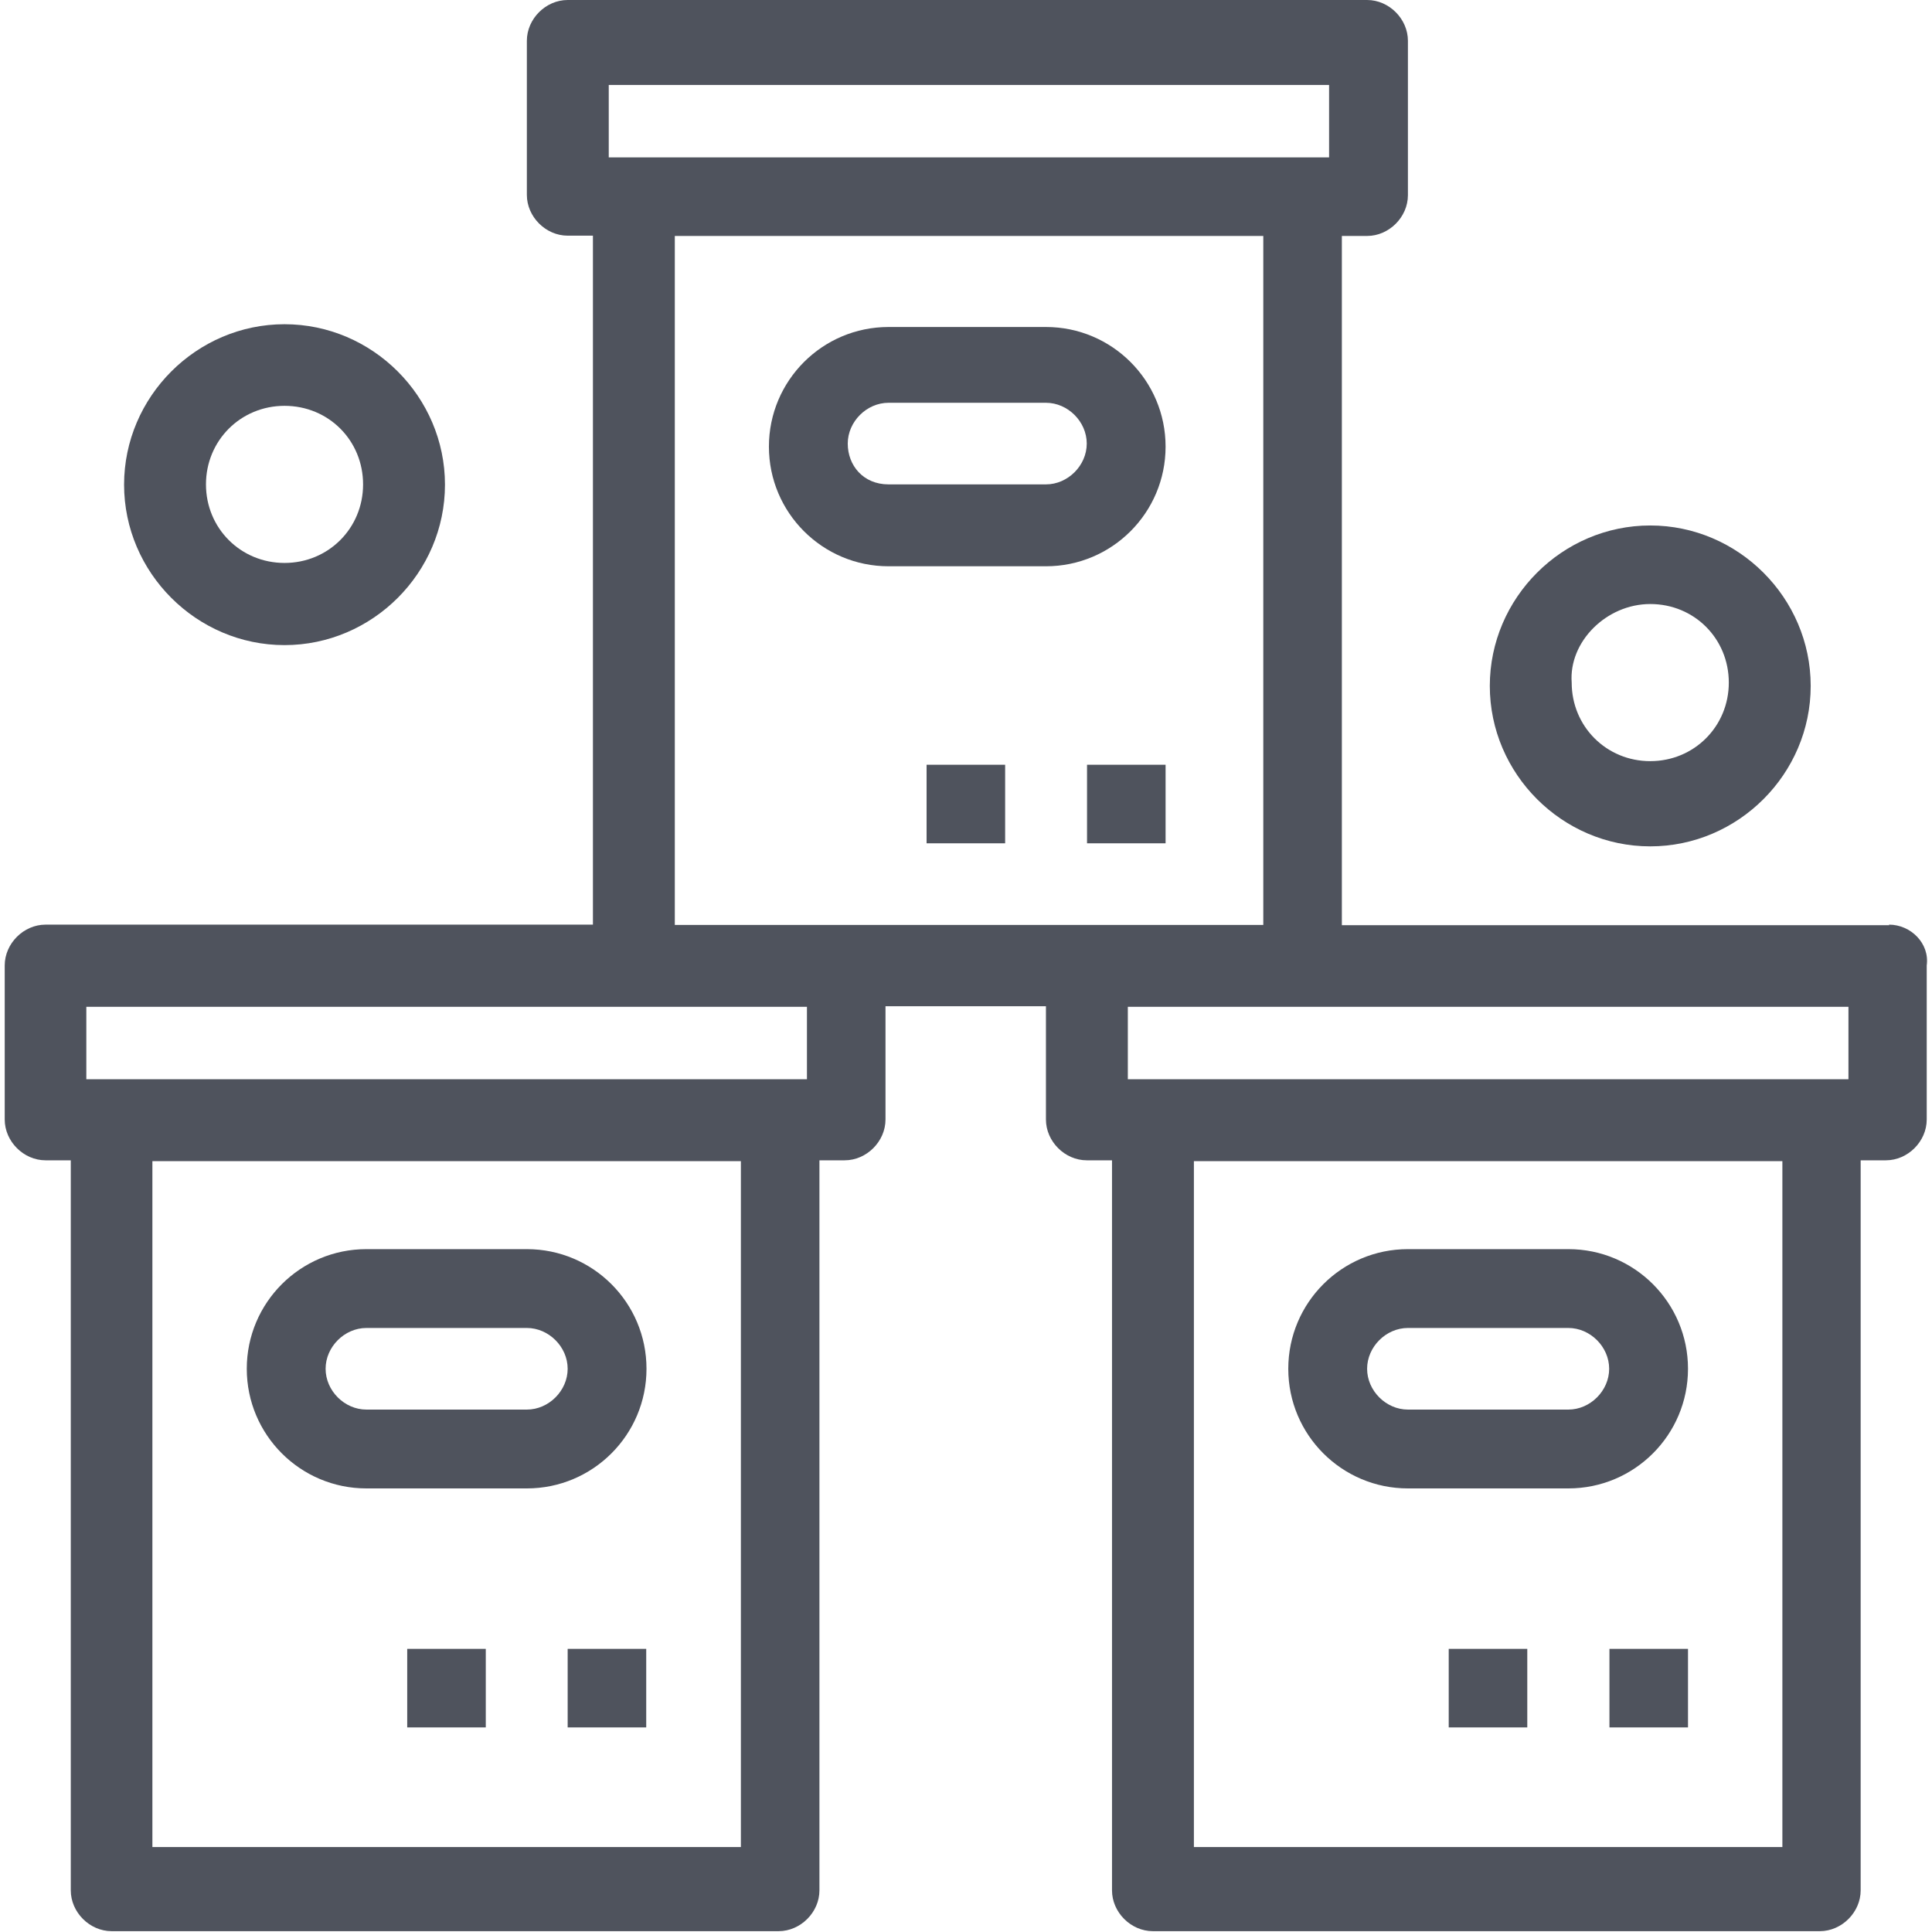 <?xml version="1.0" encoding="UTF-8"?>
<svg id="Layer_3" xmlns="http://www.w3.org/2000/svg" version="1.1" viewBox="0 0 696 696">
  <!-- Generator: Adobe Illustrator 29.3.1, SVG Export Plug-In . SVG Version: 2.1.0 Build 151)  -->
  <defs>
    <style>
      .st0 {
        fill: #4f535d;
      }
    </style>
  </defs>
  <g id="_x31_412_x2C__Box_x2C__Logistic_x2C__Pack_x2C__Packaging_x2C__Product">
    <g>
      <path class="st0" d="M680.6,333.3h-197.2V85h9.1c7.9,0,14.7-6.8,14.7-14.7V14.7c0-7.9-6.8-14.7-14.7-14.7H204.5c-7.9,0-14.7,6.8-14.7,14.7v55.5c0,7.9,6.8,14.7,14.7,14.7h9.1v248.2H16.4c-7.9,0-14.7,6.8-14.7,14.7v55.5c0,7.9,6.8,14.7,14.7,14.7h9.1v263c0,7.9,6.8,14.7,14.7,14.7h240.3c7.9,0,14.7-6.8,14.7-14.7v-263h9.1c7.9,0,14.7-6.8,14.7-14.7v-40.8h57.8v40.8c0,7.9,6.8,14.7,14.7,14.7h9.1v263c0,7.9,6.8,14.7,14.7,14.7h240.3c7.9,0,14.7-6.8,14.7-14.7v-263h9.1c7.9,0,14.7-6.8,14.7-14.7v-55.5c1.1-7.9-5.7-14.7-13.6-14.7ZM218.1,30.6h260.7v26.1H219.3v-26.1h-1.1ZM243.1,85h212v248.2h-212V85h0ZM266.9,665.4H54.9v-247.1h212v247.1ZM290.7,388.8H31.1v-26.1h259.6v26.1ZM665.9,362.7v26.1h-259.6v-26.1h259.6ZM642.1,665.4h-212v-247.1h212v247.1h0Z"/>
      <path class="st0" d="M132,536.2h57.8c23.8,0,43.1-19.3,43.1-43.1s-19.3-43.1-43.1-43.1h-57.8c-23.8,0-43.1,19.3-43.1,43.1s19.3,43.1,43.1,43.1ZM132,478.4h57.8c7.9,0,14.7,6.8,14.7,14.7s-6.8,14.7-14.7,14.7h-57.8c-7.9,0-14.7-6.8-14.7-14.7s6.8-14.7,14.7-14.7Z"/>
      <path class="st0" d="M507.2,536.2h57.8c23.8,0,43.1-19.3,43.1-43.1s-19.3-43.1-43.1-43.1h-57.8c-23.8,0-43.1,19.3-43.1,43.1s19.3,43.1,43.1,43.1ZM507.2,478.4h57.8c7.9,0,14.7,6.8,14.7,14.7s-6.8,14.7-14.7,14.7h-57.8c-7.9,0-14.7-6.8-14.7-14.7s6.8-14.7,14.7-14.7Z"/>
      <path class="st0" d="M376.8,204c23.8,0,43.1-19.3,43.1-43.1s-19.3-43.1-43.1-43.1h-56.7c-23.8,0-43.1,19.3-43.1,43.1s19.3,43.1,43.1,43.1h56.7ZM305.4,159.8c0-7.9,6.8-14.7,14.7-14.7h56.7c7.9,0,14.7,6.8,14.7,14.7s-6.8,14.7-14.7,14.7h-56.7c-9.1,0-14.7-6.8-14.7-14.7Z"/>
      <rect class="st0" x="204.5" y="594" width="28.3" height="28.3"/>
      <rect class="st0" x="146.7" y="594" width="28.3" height="28.3"/>
      <rect class="st0" x="579.8" y="594" width="28.3" height="28.3"/>
      <rect class="st0" x="521.9" y="594" width="28.3" height="28.3"/>
      <rect class="st0" x="391.6" y="275.5" width="28.3" height="28.3"/>
      <rect class="st0" x="333.8" y="275.5" width="28.3" height="28.3"/>
      <path class="st0" d="M102.5,232.4c31.7,0,57.8-26.1,57.8-57.8s-26.1-57.8-57.8-57.8-57.8,26.1-57.8,57.8,26.1,57.8,57.8,57.8ZM102.5,146.2c15.9,0,28.3,12.5,28.3,28.3s-12.5,28.3-28.3,28.3-28.3-12.5-28.3-28.3,12.5-28.3,28.3-28.3Z"/>
      <path class="st0" d="M594.5,304.9c31.7,0,57.8-26.1,57.8-57.8s-26.1-57.8-57.8-57.8-57.8,26.1-57.8,57.8,26.1,57.8,57.8,57.8ZM594.5,217.6c15.9,0,28.3,12.5,28.3,28.3s-12.5,28.3-28.3,28.3-28.3-12.5-28.3-28.3c-1.1-14.7,12.5-28.3,28.3-28.3Z"/>
    </g>
  </g>
</svg>